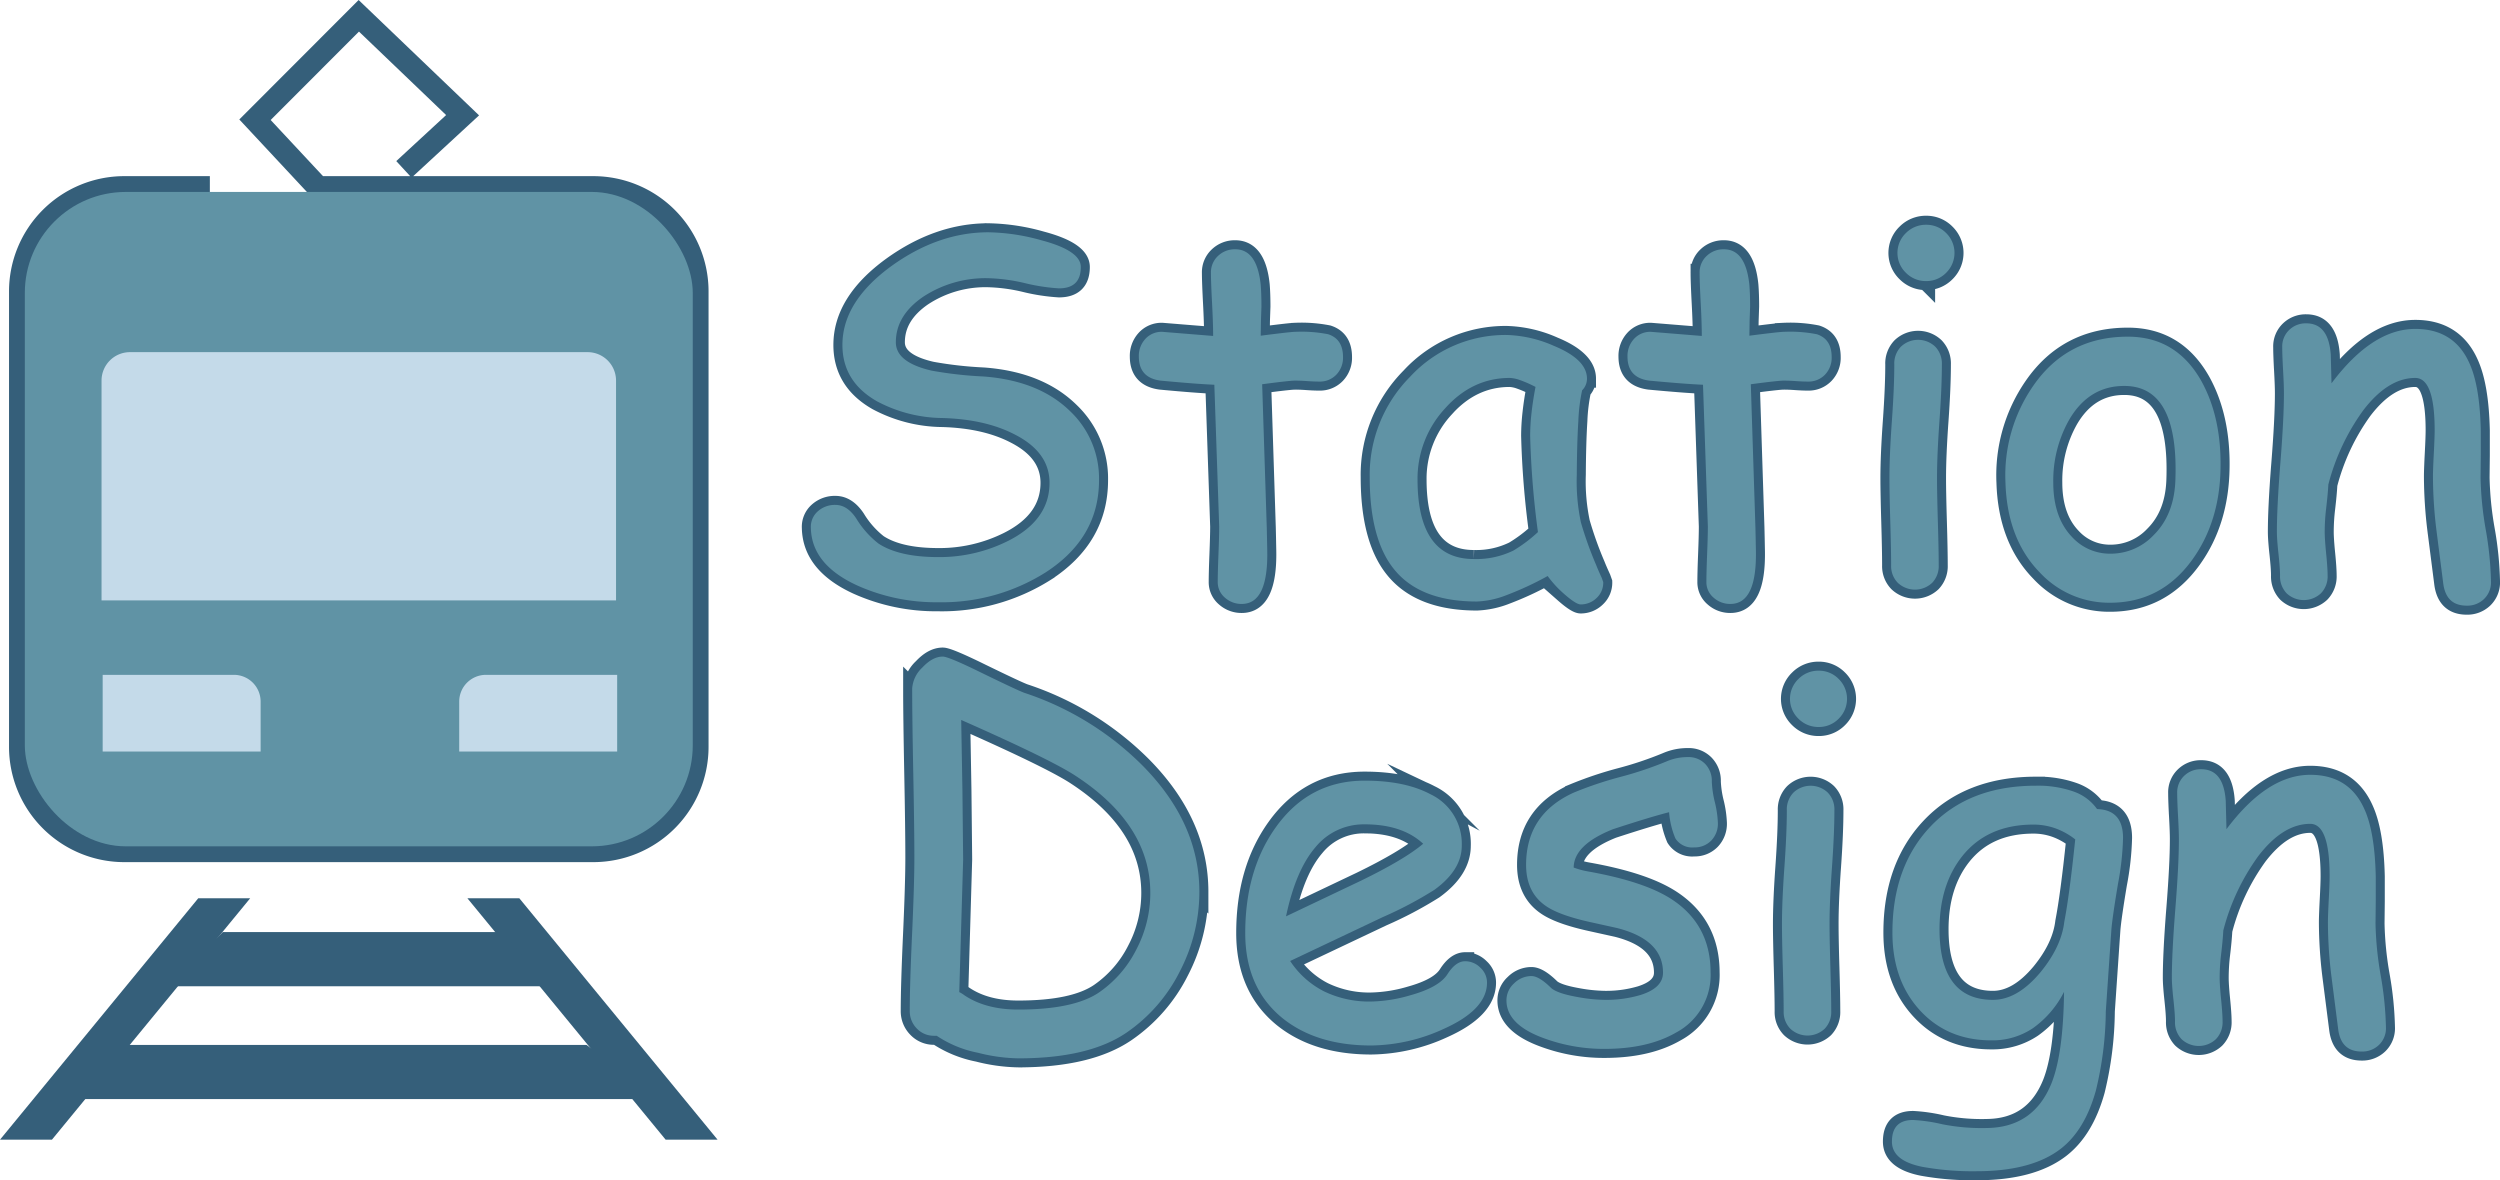 <svg xmlns="http://www.w3.org/2000/svg" width="553.945" height="261.521" viewBox="0 0 553.945 261.521">
  <g id="アートワーク_20" data-name="アートワーク 20" transform="translate(275.973 131.51)">
    <g id="グループ_227" data-name="グループ 227" transform="translate(-275.973 -128.011)">
      <g id="グループ_220" data-name="グループ 220" transform="translate(0 -3.499)">
        <g id="グループ_217" data-name="グループ 217">
          <g id="グループ_216" data-name="グループ 216">
            <path id="パス_98" data-name="パス 98" d="M89.5,37.529l13-12L79.5,3.5l-23,23.03,13.985,15h60.97A23.046,23.046,0,0,1,154.5,64.574v100.91a23.046,23.046,0,0,1-23.045,23.045H27.545A23.046,23.046,0,0,1,4.5,165.484V64.574A23.046,23.046,0,0,1,27.545,41.529H46.5" fill="none" stroke="#355f7a" stroke-miterlimit="10" stroke-width="5"/>
            <rect id="長方形_434" data-name="長方形 434" width="148" height="145" rx="22.383" transform="translate(5.5 42.529)" fill="#6093a5"/>
          </g>
          <path id="長方形_435" data-name="長方形 435" d="M6.3,0H107.7A6.3,6.3,0,0,1,114,6.3V55a0,0,0,0,1,0,0H0a0,0,0,0,1,0,0V6.3A6.3,6.3,0,0,1,6.3,0Z" transform="translate(22.5 78.029)" fill="#c4dae9"/>
          <path id="長方形_436" data-name="長方形 436" d="M0,0H29.071A5.929,5.929,0,0,1,35,5.929V17a0,0,0,0,1,0,0H0a0,0,0,0,1,0,0V0A0,0,0,0,1,0,0Z" transform="translate(22.75 149.529)" fill="#c4dae9"/>
          <path id="長方形_437" data-name="長方形 437" d="M0,0H35a0,0,0,0,1,0,0V11.071A5.929,5.929,0,0,1,29.071,17H0a0,0,0,0,1,0,0V0A0,0,0,0,1,0,0Z" transform="translate(136.75 166.529) rotate(180)" fill="#c4dae9"/>
        </g>
        <g id="グループ_219" data-name="グループ 219">
          <g id="グループ_218" data-name="グループ 218">
            <path id="パス_99" data-name="パス 99" d="M0,252.529H11.507l43.934-53.5H43.934Z" fill="#355f7a"/>
            <path id="パス_100" data-name="パス 100" d="M159,252.529H147.493l-43.934-53.5h11.507Z" fill="#355f7a"/>
          </g>
          <path id="パス_101" data-name="パス 101" d="M121.375,218.529h-84l12-12h62Z" fill="#355f7a"/>
          <path id="パス_102" data-name="パス 102" d="M146.375,243.529h-138l19.714-12H129.946Z" fill="#355f7a"/>
        </g>
      </g>
      <g id="グループ_223" data-name="グループ 223" transform="translate(0 -3.499)">
        <g id="グループ_221" data-name="グループ 221">
          <path id="パス_103" data-name="パス 103" d="M179.673,116.985a4.564,4.564,0,0,1,1.533-3.684,5.622,5.622,0,0,1,3.9-1.426q2.636,0,4.626,3.013a20.636,20.636,0,0,0,4.9,5.54q4.572,3.013,13.286,3.012a33.939,33.939,0,0,0,15.491-3.6q9.144-4.625,9.145-12.855,0-6.779-7.693-10.705-6.507-3.387-16.083-3.657A31.367,31.367,0,0,1,194.3,88.907q-7.64-4.356-7.639-12.478,0-9.575,10.865-17.482,10.382-7.476,21.462-7.476a45.643,45.643,0,0,1,11.78,1.774q8.715,2.313,8.714,5.917,0,4.734-4.84,4.734a42.277,42.277,0,0,1-7.532-1.157,39.309,39.309,0,0,0-8.337-1.1,25.133,25.133,0,0,0-14.254,4.141Q198.5,69.921,198.5,75.837q0,4.466,7.961,6.293a86.221,86.221,0,0,0,11.457,1.291q12.316.915,19.256,7.745a20.54,20.54,0,0,1,6.348,15.223q0,12.8-11.834,20.44a43.045,43.045,0,0,1-23.829,6.616,42.574,42.574,0,0,1-18.019-3.765Q179.834,125.054,179.673,116.985Z" fill="#355f7a" stroke="#355f7a" stroke-miterlimit="10" stroke-width="4"/>
          <path id="パス_104" data-name="パス 104" d="M292.307,84.551q-1.13,0-2.662-.109t-2.664-.107q-1.237,0-7.314.808l1.021,31.789.054,2.367.054,2.743q.215,11.78-5.648,11.779a5.471,5.471,0,0,1-3.738-1.4,4.469,4.469,0,0,1-1.587-3.5q0-2.044.161-6.132t.162-6.132L269.07,85.25q-3.927-.161-11.941-.915-4.788-.645-4.787-5.325a5.539,5.539,0,0,1,1.452-3.926,4.848,4.848,0,0,1,3.712-1.561l11.295.916q0-2.745-.241-7.343t-.243-6.643a4.931,4.931,0,0,1,1.56-3.738,5.342,5.342,0,0,1,3.819-1.48q4.84,0,5.648,7.908.16,1.99.161,4.787l-.108,3.12-.053,3.335q6.669-.86,7.637-.862a30.644,30.644,0,0,1,7.316.539q3.281,1.076,3.281,5.056a5.389,5.389,0,0,1-1.479,3.9A5.044,5.044,0,0,1,292.307,84.551Z" fill="#355f7a" stroke="#355f7a" stroke-miterlimit="10" stroke-width="4"/>
          <path id="パス_105" data-name="パス 105" d="M350.237,133.929q-1.021,0-3.711-2.366a24.047,24.047,0,0,1-3.6-3.927,69.2,69.2,0,0,1-9.09,4.222,20.033,20.033,0,0,1-6.562,1.425q-12.586,0-18.342-7.1-5.433-6.67-5.433-20.441a30.864,30.864,0,0,1,8.956-22.268,28.734,28.734,0,0,1,21.381-9.252,27.623,27.623,0,0,1,10.488,2.421q7.315,3.012,7.316,7.261a3.646,3.646,0,0,1-1.075,2.582,38.98,38.98,0,0,0-.834,6.724q-.3,4.679-.35,11.994a43.9,43.9,0,0,0,.914,10.543,80.774,80.774,0,0,0,3.389,9.467q.377.968,1.237,2.851l.323.915a4.634,4.634,0,0,1-1.507,3.549A4.979,4.979,0,0,1,350.237,133.929ZM339.05,96.545a46.2,46.2,0,0,1,.3-5.028q.294-2.716.886-5.784a26.358,26.358,0,0,0-3.415-1.505,7.56,7.56,0,0,0-2.286-.485q-8.337,0-14.388,6.805a22.894,22.894,0,0,0-6.051,15.68q0,8.822,3.119,13.232t9.359,4.41a18.744,18.744,0,0,0,8.768-1.882,32.275,32.275,0,0,0,5.433-4.089A195.312,195.312,0,0,1,339.05,96.545Z" fill="#355f7a" stroke="#355f7a" stroke-miterlimit="10" stroke-width="4"/>
          <path id="パス_106" data-name="パス 106" d="M400.584,84.551q-1.131,0-2.663-.109t-2.662-.107q-1.238,0-7.316.808l1.022,31.789.054,2.367.053,2.743q.216,11.78-5.647,11.779a5.469,5.469,0,0,1-3.738-1.4,4.469,4.469,0,0,1-1.587-3.5q0-2.044.162-6.132t.161-6.132L377.347,85.25q-3.927-.161-11.941-.915-4.788-.645-4.788-5.325a5.539,5.539,0,0,1,1.453-3.926,4.846,4.846,0,0,1,3.711-1.561l11.3.916q0-2.745-.242-7.343t-.242-6.643a4.93,4.93,0,0,1,1.559-3.738,5.346,5.346,0,0,1,3.82-1.48q4.841,0,5.647,7.908.162,1.99.162,4.787l-.108,3.12-.054,3.335q6.669-.86,7.639-.862a30.645,30.645,0,0,1,7.315.539q3.28,1.076,3.28,5.056a5.392,5.392,0,0,1-1.478,3.9A5.045,5.045,0,0,1,400.584,84.551Z" fill="#355f7a" stroke="#355f7a" stroke-miterlimit="10" stroke-width="4"/>
          <path id="パス_107" data-name="パス 107" d="M429.2,105.958q0,3.228.189,9.656t.188,9.655a5.342,5.342,0,0,1-1.453,3.873,5.56,5.56,0,0,1-7.61,0,5.284,5.284,0,0,1-1.48-3.873q0-3.228-.188-9.655t-.189-9.656q0-5.055.538-12.613t.538-12.614a5.362,5.362,0,0,1,1.48-3.926,5.527,5.527,0,0,1,7.584,0,5.37,5.37,0,0,1,1.479,3.926q0,5.058-.538,12.614T429.2,105.958Zm-2.421-43.676a6.188,6.188,0,0,1-4.464-1.829,6.109,6.109,0,0,1,0-8.821,6.192,6.192,0,0,1,4.464-1.829,6.1,6.1,0,0,1,4.438,1.829,6.168,6.168,0,0,1,0,8.821A6.1,6.1,0,0,1,426.778,62.282Z" fill="#355f7a" stroke="#355f7a" stroke-miterlimit="10" stroke-width="4"/>
          <path id="パス_108" data-name="パス 108" d="M467.551,133.553a20.966,20.966,0,0,1-15.545-6.67q-7.262-7.424-7.638-19.956A34.786,34.786,0,0,1,450.5,85.519Q458.03,74.6,471.478,74.6q10.756,0,16.3,9.842,4.412,7.962,4.249,19.15-.16,11.941-6.239,20.386Q478.9,133.552,467.551,133.553Zm3.227-48.034q-7.907-.054-12.317,7.53a27.322,27.322,0,0,0-3.5,13.878q0,7.8,4.25,12.156a11.326,11.326,0,0,0,8.337,3.605,13.061,13.061,0,0,0,9.628-4.089q4.572-4.518,4.842-12.21Q482.771,85.572,470.778,85.519Z" fill="#355f7a" stroke="#355f7a" stroke-miterlimit="10" stroke-width="4"/>
          <path id="パス_109" data-name="パス 109" d="M546.566,134.2q-4.626,0-5.216-5.056l-1.507-11.78a99.482,99.482,0,0,1-.753-11.78q0-1.506.188-5.11t.189-5.11q0-11.619-4.3-11.619-6.024,0-11.511,7.155a48.741,48.741,0,0,0-7.745,16.459q-.108,2.1-.484,5.271a43.858,43.858,0,0,0-.322,5.218q0,1.614.322,4.842t.323,4.84a5.37,5.37,0,0,1-1.479,3.927,5.562,5.562,0,0,1-7.612,0,5.423,5.423,0,0,1-1.452-3.927q0-1.614-.349-4.84t-.35-4.842q0-5.54.78-15.357t.779-15.357q0-1.721-.188-5.109t-.188-5.111a5.042,5.042,0,0,1,1.533-3.792,5.254,5.254,0,0,1,3.793-1.479q4.949,0,5.432,6.993l.161,6.293q9.037-12.048,18.557-12.049,8.605,0,11.995,7.585,2.313,5.057,2.529,14.953v5.433l-.054,5a74.554,74.554,0,0,0,1.156,11.538,74.393,74.393,0,0,1,1.156,11.484,5.107,5.107,0,0,1-1.532,3.846A5.324,5.324,0,0,1,546.566,134.2Z" fill="#355f7a" stroke="#355f7a" stroke-miterlimit="10" stroke-width="4"/>
        </g>
        <g id="グループ_222" data-name="グループ 222">
          <path id="パス_110" data-name="パス 110" d="M249.615,228.807q-8.337,5.7-23.935,5.7a38.353,38.353,0,0,1-8.984-1.237,25.02,25.02,0,0,1-9.143-3.766h-.538a5.168,5.168,0,0,1-3.873-1.613,5.442,5.442,0,0,1-1.56-3.927q0-5.647.511-16.916t.511-16.917q0-6.292-.242-18.8t-.242-18.8a7.007,7.007,0,0,1,2.259-4.626q2.259-2.42,4.518-2.42,1.291,0,8.607,3.6,8.281,4.034,9.574,4.465a66.4,66.4,0,0,1,26.033,16.028q12.641,12.748,12.641,28.024a38.172,38.172,0,0,1-4.33,17.643A35.966,35.966,0,0,1,249.615,228.807Zm-11.3-56.909q-5.485-3.6-25.334-12.371l.269,15.492.161,15.436-.86,29.369a7.165,7.165,0,0,1,1.13.7q4.732,3.176,11.941,3.174,12.264,0,17.857-3.765a25.371,25.371,0,0,0,8.311-9.547,26.953,26.953,0,0,0,3.093-12.507Q254.887,182.71,238.319,171.9Z" fill="#355f7a" stroke="#355f7a" stroke-miterlimit="10" stroke-width="4"/>
          <path id="パス_111" data-name="パス 111" d="M303.835,231.658q-12.157,0-19.688-6.078-8.229-6.723-8.229-18.826,0-13.984,6.777-23.452,7.369-10.327,19.688-10.328,8.927,0,14.576,3.012a12.141,12.141,0,0,1,6.938,11.4q0,5.379-6.078,9.789a85.665,85.665,0,0,1-11.4,6.024l-20.548,9.736a19.614,19.614,0,0,0,7.5,6.724,22.991,22.991,0,0,0,10.462,2.259,33,33,0,0,0,8.714-1.4q6.345-1.774,8.176-4.652t3.926-2.878a4.721,4.721,0,0,1,3.362,1.426,4.461,4.461,0,0,1,1.479,3.308q0,5.97-9.629,10.273A39.318,39.318,0,0,1,303.835,231.658Zm-1.452-49a13.79,13.79,0,0,0-10.92,5.083q-4.356,5.084-6.508,15.3l16.513-7.853q9.735-4.732,13.878-8.23Q310.718,182.657,302.383,182.656Z" fill="#355f7a" stroke="#355f7a" stroke-miterlimit="10" stroke-width="4"/>
          <path id="パス_112" data-name="パス 112" d="M375.374,187.766a4.417,4.417,0,0,1-4.142-1.99,18.509,18.509,0,0,1-1.4-5.809q-4.034,1.021-12.426,3.764-8.659,3.444-8.714,8.5a18.136,18.136,0,0,0,3.174.86q12.37,2.206,18.4,6.078,8.766,5.649,8.767,16.353a14.427,14.427,0,0,1-7.584,13.231q-6.292,3.657-15.922,3.658a38.458,38.458,0,0,1-13.447-2.367q-8.283-3.012-8.283-8.391a5.045,5.045,0,0,1,1.694-3.765,5.433,5.433,0,0,1,3.846-1.614q1.667,0,4.3,2.582,1.29,1.239,5.808,2.044a35.52,35.52,0,0,0,6.078.646,26.7,26.7,0,0,0,7.961-1.076q5-1.56,5-4.948,0-7.315-10.22-9.9l-5.594-1.237q-7.155-1.558-10.166-3.657-4.357-3.012-4.357-9.091,0-11.241,10.6-16.03a82.607,82.607,0,0,1,10.328-3.468,79.589,79.589,0,0,0,10.166-3.416,11.766,11.766,0,0,1,4.787-.968,5.087,5.087,0,0,1,3.792,1.506,5.363,5.363,0,0,1,1.48,3.926,22.868,22.868,0,0,0,.672,4.573,22.965,22.965,0,0,1,.673,4.571,5.368,5.368,0,0,1-1.48,3.927A5.083,5.083,0,0,1,375.374,187.766Z" fill="#355f7a" stroke="#355f7a" stroke-miterlimit="10" stroke-width="4"/>
          <path id="パス_113" data-name="パス 113" d="M405.388,204.764q0,3.226.188,9.655t.189,9.654a5.347,5.347,0,0,1-1.453,3.873,5.561,5.561,0,0,1-7.611,0,5.287,5.287,0,0,1-1.479-3.873q0-3.227-.189-9.654t-.187-9.655q0-5.055.537-12.615t.538-12.613a5.364,5.364,0,0,1,1.479-3.927,5.53,5.53,0,0,1,7.584,0,5.365,5.365,0,0,1,1.48,3.927q0,5.057-.538,12.613T405.388,204.764Zm-2.42-43.677a6.187,6.187,0,0,1-4.465-1.829,6.107,6.107,0,0,1,0-8.821,6.192,6.192,0,0,1,4.465-1.83,6.1,6.1,0,0,1,4.437,1.83,6.168,6.168,0,0,1,0,8.821A6.1,6.1,0,0,1,402.968,161.087Z" fill="#355f7a" stroke="#355f7a" stroke-miterlimit="10" stroke-width="4"/>
          <path id="パス_114" data-name="パス 114" d="M467.837,206,466.6,224.073a76.647,76.647,0,0,1-2.205,17.59q-2.422,8.714-7.747,12.856-6.453,5-18.664,5a62.549,62.549,0,0,1-11.995-.968q-6.777-1.347-6.777-5.6,0-4.786,4.68-4.787a36.461,36.461,0,0,1,6.454.941,44.838,44.838,0,0,0,10.005.834q10.326-.16,14.253-10.005,2.583-6.562,2.744-20.17a22.08,22.08,0,0,1-6.911,8.068,16.075,16.075,0,0,1-9.172,2.689q-9.737,0-15.841-6.642t-6.105-17.239q0-14.524,8.337-23.4,8.607-9.144,23.452-9.144A23.711,23.711,0,0,1,459.5,175.4a10.637,10.637,0,0,1,5.164,3.873q5.756.16,5.756,6.4a62.052,62.052,0,0,1-1.13,10.221Q468.051,203.311,467.837,206ZM450.57,182.71q-10.22,0-15.813,7.046-5,6.348-5,16.137,0,7.8,2.959,11.726t8.875,3.927q5.432,0,10.543-6.132,4.624-5.649,5.27-11.188,1.129-5.81,2.421-18.235a15.783,15.783,0,0,0-4.465-2.474A14.425,14.425,0,0,0,450.57,182.71Z" fill="#355f7a" stroke="#355f7a" stroke-miterlimit="10" stroke-width="4"/>
          <path id="パス_115" data-name="パス 115" d="M523.293,233q-4.626,0-5.217-5.057l-1.507-11.779a99.5,99.5,0,0,1-.753-11.78q0-1.5.189-5.11t.188-5.11q0-11.619-4.3-11.618-6.024,0-11.511,7.153a48.736,48.736,0,0,0-7.745,16.46q-.108,2.1-.485,5.272a44.032,44.032,0,0,0-.322,5.216q0,1.616.322,4.842t.324,4.841a5.369,5.369,0,0,1-1.48,3.927,5.561,5.561,0,0,1-7.611,0,5.424,5.424,0,0,1-1.452-3.927q0-1.614-.35-4.841t-.35-4.842q0-5.538.781-15.356t.779-15.356q0-1.722-.188-5.111t-.188-5.109a5.045,5.045,0,0,1,1.532-3.793,5.252,5.252,0,0,1,3.793-1.479q4.948,0,5.433,6.993l.161,6.292q9.036-12.048,18.557-12.047,8.605,0,11.995,7.584,2.313,5.057,2.528,14.953v5.432l-.054,5a74.43,74.43,0,0,0,1.157,11.537,74.515,74.515,0,0,1,1.156,11.485,5.107,5.107,0,0,1-1.532,3.845A5.323,5.323,0,0,1,523.293,233Z" fill="#355f7a" stroke="#355f7a" stroke-miterlimit="10" stroke-width="4"/>
        </g>
      </g>
      <g id="グループ_226" data-name="グループ 226" transform="translate(0 -3.499)">
        <g id="グループ_224" data-name="グループ 224">
          <path id="パス_116" data-name="パス 116" d="M179.672,116.985a4.567,4.567,0,0,1,1.534-3.685,5.626,5.626,0,0,1,3.9-1.425q2.636,0,4.626,3.012a20.587,20.587,0,0,0,4.9,5.54q4.57,3.013,13.286,3.013a33.93,33.93,0,0,0,15.491-3.605q9.144-4.625,9.144-12.855,0-6.777-7.692-10.7-6.508-3.389-16.083-3.657A31.374,31.374,0,0,1,194.3,88.907q-7.638-4.357-7.638-12.479,0-9.573,10.865-17.481,10.382-7.476,21.462-7.477a45.654,45.654,0,0,1,11.78,1.775q8.715,2.313,8.714,5.917,0,4.734-4.841,4.733a42.336,42.336,0,0,1-7.531-1.156,39.323,39.323,0,0,0-8.337-1.1,25.129,25.129,0,0,0-14.254,4.142Q198.5,69.921,198.5,75.836q0,4.467,7.96,6.294a86.3,86.3,0,0,0,11.458,1.29q12.316.917,19.256,7.746a20.539,20.539,0,0,1,6.347,15.223q0,12.8-11.833,20.44a43.045,43.045,0,0,1-23.829,6.616,42.559,42.559,0,0,1-18.019-3.766Q179.834,125.053,179.672,116.985Z" fill="#6093a5"/>
          <path id="パス_117" data-name="パス 117" d="M292.307,84.55q-1.13,0-2.663-.108t-2.663-.107q-1.237,0-7.314.807l1.021,31.789.054,2.367.054,2.744q.215,11.778-5.648,11.779a5.47,5.47,0,0,1-3.738-1.4,4.466,4.466,0,0,1-1.587-3.5q0-2.043.161-6.132t.162-6.131L269.07,85.25q-3.927-.162-11.941-.915-4.788-.645-4.788-5.325a5.539,5.539,0,0,1,1.453-3.926,4.846,4.846,0,0,1,3.711-1.561l11.3.915q0-2.744-.242-7.342t-.242-6.643a4.934,4.934,0,0,1,1.559-3.739,5.349,5.349,0,0,1,3.82-1.479q4.84,0,5.648,7.907.16,1.991.161,4.787l-.108,3.12-.053,3.335q6.669-.86,7.637-.861a30.644,30.644,0,0,1,7.316.539q3.281,1.076,3.281,5.056a5.389,5.389,0,0,1-1.479,3.9A5.042,5.042,0,0,1,292.307,84.55Z" fill="#6093a5"/>
          <path id="パス_118" data-name="パス 118" d="M350.237,133.928q-1.021,0-3.711-2.366a23.96,23.96,0,0,1-3.6-3.927,69.094,69.094,0,0,1-9.09,4.223,20.058,20.058,0,0,1-6.562,1.425q-12.588,0-18.343-7.1-5.433-6.669-5.432-20.44a30.864,30.864,0,0,1,8.956-22.268,28.727,28.727,0,0,1,21.381-9.252,27.638,27.638,0,0,1,10.488,2.42q7.315,3.014,7.316,7.262a3.643,3.643,0,0,1-1.076,2.582,39.092,39.092,0,0,0-.833,6.723q-.3,4.68-.351,12a43.892,43.892,0,0,0,.915,10.543,80.716,80.716,0,0,0,3.389,9.466q.375.969,1.237,2.852l.323.914a4.636,4.636,0,0,1-1.507,3.55A4.982,4.982,0,0,1,350.237,133.928ZM339.049,96.545a46.487,46.487,0,0,1,.3-5.029q.3-2.715.887-5.783a26.221,26.221,0,0,0-3.415-1.505,7.56,7.56,0,0,0-2.286-.485q-8.339,0-14.388,6.805a22.9,22.9,0,0,0-6.052,15.679q0,8.823,3.12,13.233t9.359,4.41a18.747,18.747,0,0,0,8.768-1.882,32.331,32.331,0,0,0,5.433-4.089A195.388,195.388,0,0,1,339.049,96.545Z" fill="#6093a5"/>
          <path id="パス_119" data-name="パス 119" d="M400.584,84.55q-1.131,0-2.663-.108t-2.662-.107q-1.238,0-7.316.807l1.022,31.789.054,2.367.053,2.744q.216,11.778-5.647,11.779a5.47,5.47,0,0,1-3.738-1.4,4.462,4.462,0,0,1-1.587-3.5q0-2.043.161-6.132t.161-6.131L377.347,85.25q-3.927-.162-11.941-.915-4.789-.645-4.788-5.325a5.539,5.539,0,0,1,1.453-3.926,4.846,4.846,0,0,1,3.711-1.561l11.3.915q0-2.744-.242-7.342t-.242-6.643a4.934,4.934,0,0,1,1.559-3.739,5.348,5.348,0,0,1,3.82-1.479q4.841,0,5.647,7.907.162,1.991.162,4.787l-.108,3.12-.054,3.335q6.669-.86,7.639-.861a30.645,30.645,0,0,1,7.315.539q3.28,1.076,3.28,5.056a5.388,5.388,0,0,1-1.478,3.9A5.042,5.042,0,0,1,400.584,84.55Z" fill="#6093a5"/>
          <path id="パス_120" data-name="パス 120" d="M429.2,105.958q0,3.228.189,9.656t.188,9.654a5.342,5.342,0,0,1-1.453,3.873,5.56,5.56,0,0,1-7.61,0,5.284,5.284,0,0,1-1.48-3.873q0-3.227-.188-9.654t-.189-9.656q0-5.055.538-12.613t.538-12.614a5.361,5.361,0,0,1,1.48-3.926,5.524,5.524,0,0,1,7.584,0,5.368,5.368,0,0,1,1.479,3.926q0,5.056-.538,12.614T429.2,105.958Zm-2.421-43.676a6.192,6.192,0,0,1-4.464-1.829,6.11,6.11,0,0,1,0-8.822,6.2,6.2,0,0,1,4.464-1.828,6.1,6.1,0,0,1,4.438,1.828,6.17,6.17,0,0,1,0,8.822A6.1,6.1,0,0,1,426.778,62.282Z" fill="#6093a5"/>
          <path id="パス_121" data-name="パス 121" d="M467.551,133.552a20.963,20.963,0,0,1-15.545-6.67q-7.262-7.424-7.638-19.956A34.784,34.784,0,0,1,450.5,85.519q7.53-10.92,20.978-10.92,10.756,0,16.3,9.843,4.412,7.962,4.249,19.149-.16,11.941-6.239,20.386Q478.9,133.553,467.551,133.552Zm3.227-48.033q-7.907-.054-12.317,7.53a27.321,27.321,0,0,0-3.5,13.877q0,7.8,4.25,12.157a11.325,11.325,0,0,0,8.337,3.6,13.057,13.057,0,0,0,9.628-4.089q4.572-4.518,4.842-12.209Q482.771,85.572,470.778,85.519Z" fill="#6093a5"/>
          <path id="パス_122" data-name="パス 122" d="M546.566,134.2q-4.626,0-5.216-5.057l-1.507-11.779a99.482,99.482,0,0,1-.753-11.78q0-1.506.188-5.11t.189-5.11q0-11.619-4.3-11.619-6.024,0-11.511,7.155a48.732,48.732,0,0,0-7.745,16.459q-.108,2.1-.484,5.271a43.842,43.842,0,0,0-.322,5.217q0,1.614.322,4.842t.323,4.841a5.372,5.372,0,0,1-1.479,3.927,5.565,5.565,0,0,1-7.612,0,5.424,5.424,0,0,1-1.452-3.927q0-1.614-.349-4.841t-.35-4.842q0-5.538.78-15.356t.779-15.357q0-1.721-.188-5.11t-.188-5.11a5.042,5.042,0,0,1,1.533-3.792,5.25,5.25,0,0,1,3.793-1.479q4.949,0,5.432,6.992l.161,6.294q9.037-12.048,18.557-12.049,8.605,0,11.995,7.584,2.313,5.058,2.529,14.954v5.432l-.054,5a74.543,74.543,0,0,0,1.156,11.537,74.392,74.392,0,0,1,1.156,11.485,5.1,5.1,0,0,1-1.532,3.845A5.321,5.321,0,0,1,546.566,134.2Z" fill="#6093a5"/>
        </g>
        <g id="グループ_225" data-name="グループ 225">
          <path id="パス_123" data-name="パス 123" d="M249.615,228.807q-8.337,5.7-23.936,5.7a38.345,38.345,0,0,1-8.983-1.237,25.026,25.026,0,0,1-9.144-3.766h-.538a5.164,5.164,0,0,1-3.872-1.613,5.438,5.438,0,0,1-1.56-3.927q0-5.647.511-16.916t.511-16.917q0-6.292-.242-18.8t-.242-18.8a7.005,7.005,0,0,1,2.259-4.626q2.259-2.421,4.518-2.42,1.291,0,8.606,3.6,8.283,4.035,9.575,4.465a66.422,66.422,0,0,1,26.033,16.029q12.641,12.748,12.641,28.024a38.184,38.184,0,0,1-4.33,17.643A35.974,35.974,0,0,1,249.615,228.807Zm-11.3-56.909q-5.485-3.6-25.334-12.371l.269,15.492.161,15.436-.86,29.369a7.168,7.168,0,0,1,1.129.7q4.732,3.176,11.941,3.174,12.264,0,17.858-3.765a25.36,25.36,0,0,0,8.31-9.547,26.942,26.942,0,0,0,3.094-12.507Q254.887,182.71,238.319,171.9Z" fill="#6093a5"/>
          <path id="パス_124" data-name="パス 124" d="M303.834,231.658q-12.156,0-19.687-6.078-8.229-6.723-8.229-18.826,0-13.984,6.777-23.452,7.369-10.327,19.687-10.328,8.928,0,14.577,3.012a12.141,12.141,0,0,1,6.938,11.4q0,5.379-6.078,9.789a85.665,85.665,0,0,1-11.4,6.024l-20.548,9.736a19.614,19.614,0,0,0,7.5,6.724,22.989,22.989,0,0,0,10.461,2.259,32.992,32.992,0,0,0,8.714-1.4q6.346-1.774,8.176-4.652t3.927-2.878a4.721,4.721,0,0,1,3.362,1.426,4.461,4.461,0,0,1,1.479,3.308q0,5.97-9.629,10.273A39.319,39.319,0,0,1,303.834,231.658Zm-1.452-49a13.789,13.789,0,0,0-10.919,5.083q-4.357,5.084-6.508,15.3l16.513-7.853q9.735-4.732,13.877-8.23Q310.719,182.657,302.382,182.656Z" fill="#6093a5"/>
          <path id="パス_125" data-name="パス 125" d="M375.374,187.766a4.416,4.416,0,0,1-4.142-1.99,18.531,18.531,0,0,1-1.4-5.809q-4.033,1.021-12.425,3.764-8.661,3.444-8.714,8.5a18.113,18.113,0,0,0,3.174.86q12.37,2.206,18.4,6.078,8.766,5.649,8.767,16.353a14.427,14.427,0,0,1-7.584,13.231q-6.294,3.657-15.922,3.658a38.454,38.454,0,0,1-13.447-2.367q-8.283-3.012-8.283-8.391a5.045,5.045,0,0,1,1.694-3.765,5.433,5.433,0,0,1,3.846-1.614q1.667,0,4.3,2.582,1.291,1.239,5.809,2.044a35.5,35.5,0,0,0,6.078.646,26.7,26.7,0,0,0,7.961-1.076q5-1.56,5-4.948,0-7.315-10.22-9.9l-5.594-1.237q-7.155-1.558-10.167-3.657-4.356-3.012-4.356-9.091,0-11.241,10.6-16.03a82.55,82.55,0,0,1,10.328-3.468,79.646,79.646,0,0,0,10.166-3.416,11.763,11.763,0,0,1,4.787-.968,5.088,5.088,0,0,1,3.792,1.506,5.362,5.362,0,0,1,1.479,3.926,22.886,22.886,0,0,0,.673,4.573,23.021,23.021,0,0,1,.672,4.571,5.367,5.367,0,0,1-1.479,3.927A5.084,5.084,0,0,1,375.374,187.766Z" fill="#6093a5"/>
          <path id="パス_126" data-name="パス 126" d="M405.388,204.764q0,3.226.188,9.655t.188,9.654a5.346,5.346,0,0,1-1.452,3.873,5.561,5.561,0,0,1-7.611,0,5.287,5.287,0,0,1-1.479-3.873q0-3.227-.189-9.654t-.188-9.655q0-5.055.538-12.615t.538-12.613a5.364,5.364,0,0,1,1.479-3.927,5.53,5.53,0,0,1,7.584,0,5.368,5.368,0,0,1,1.479,3.927q0,5.057-.537,12.613T405.388,204.764Zm-2.421-43.677a6.189,6.189,0,0,1-4.465-1.829,6.11,6.11,0,0,1,0-8.822,6.193,6.193,0,0,1,4.465-1.829,6.1,6.1,0,0,1,4.437,1.829,6.17,6.17,0,0,1,0,8.822A6.1,6.1,0,0,1,402.967,161.087Z" fill="#6093a5"/>
          <path id="パス_127" data-name="パス 127" d="M467.837,206,466.6,224.073a76.647,76.647,0,0,1-2.205,17.59q-2.422,8.714-7.747,12.856-6.453,5-18.664,5a62.549,62.549,0,0,1-11.995-.968q-6.777-1.347-6.777-5.6,0-4.786,4.68-4.787a36.461,36.461,0,0,1,6.454.941,44.838,44.838,0,0,0,10.005.834q10.326-.16,14.253-10.005,2.583-6.562,2.744-20.17a22.08,22.08,0,0,1-6.911,8.068,16.075,16.075,0,0,1-9.172,2.689q-9.737,0-15.841-6.642t-6.105-17.239q0-14.524,8.337-23.4,8.607-9.144,23.452-9.144A23.711,23.711,0,0,1,459.5,175.4a10.637,10.637,0,0,1,5.164,3.873q5.756.16,5.756,6.4a62.052,62.052,0,0,1-1.13,10.221Q468.051,203.311,467.837,206ZM450.57,182.71q-10.22,0-15.813,7.046-5,6.348-5,16.137,0,7.8,2.959,11.726t8.875,3.927q5.432,0,10.543-6.132,4.624-5.649,5.27-11.188,1.129-5.81,2.421-18.235a15.783,15.783,0,0,0-4.465-2.474A14.425,14.425,0,0,0,450.57,182.71Z" fill="#6093a5"/>
          <path id="パス_128" data-name="パス 128" d="M523.293,233q-4.626,0-5.217-5.057l-1.507-11.779a99.5,99.5,0,0,1-.753-11.78q0-1.5.189-5.11t.188-5.11q0-11.619-4.3-11.618-6.024,0-11.511,7.153a48.736,48.736,0,0,0-7.745,16.46q-.108,2.1-.485,5.272a44.032,44.032,0,0,0-.322,5.216q0,1.616.322,4.842t.324,4.841a5.369,5.369,0,0,1-1.48,3.927,5.561,5.561,0,0,1-7.611,0,5.424,5.424,0,0,1-1.452-3.927q0-1.614-.35-4.841t-.35-4.842q0-5.538.781-15.356t.779-15.356q0-1.722-.188-5.111t-.188-5.109a5.045,5.045,0,0,1,1.532-3.793,5.252,5.252,0,0,1,3.793-1.479q4.948,0,5.433,6.993l.161,6.292q9.036-12.048,18.557-12.047,8.605,0,11.995,7.584,2.313,5.057,2.528,14.953v5.432l-.054,5a74.43,74.43,0,0,0,1.157,11.537,74.515,74.515,0,0,1,1.156,11.485,5.107,5.107,0,0,1-1.532,3.845A5.323,5.323,0,0,1,523.293,233Z" fill="#6093a5"/>
        </g>
      </g>
    </g>
  </g>
</svg>

